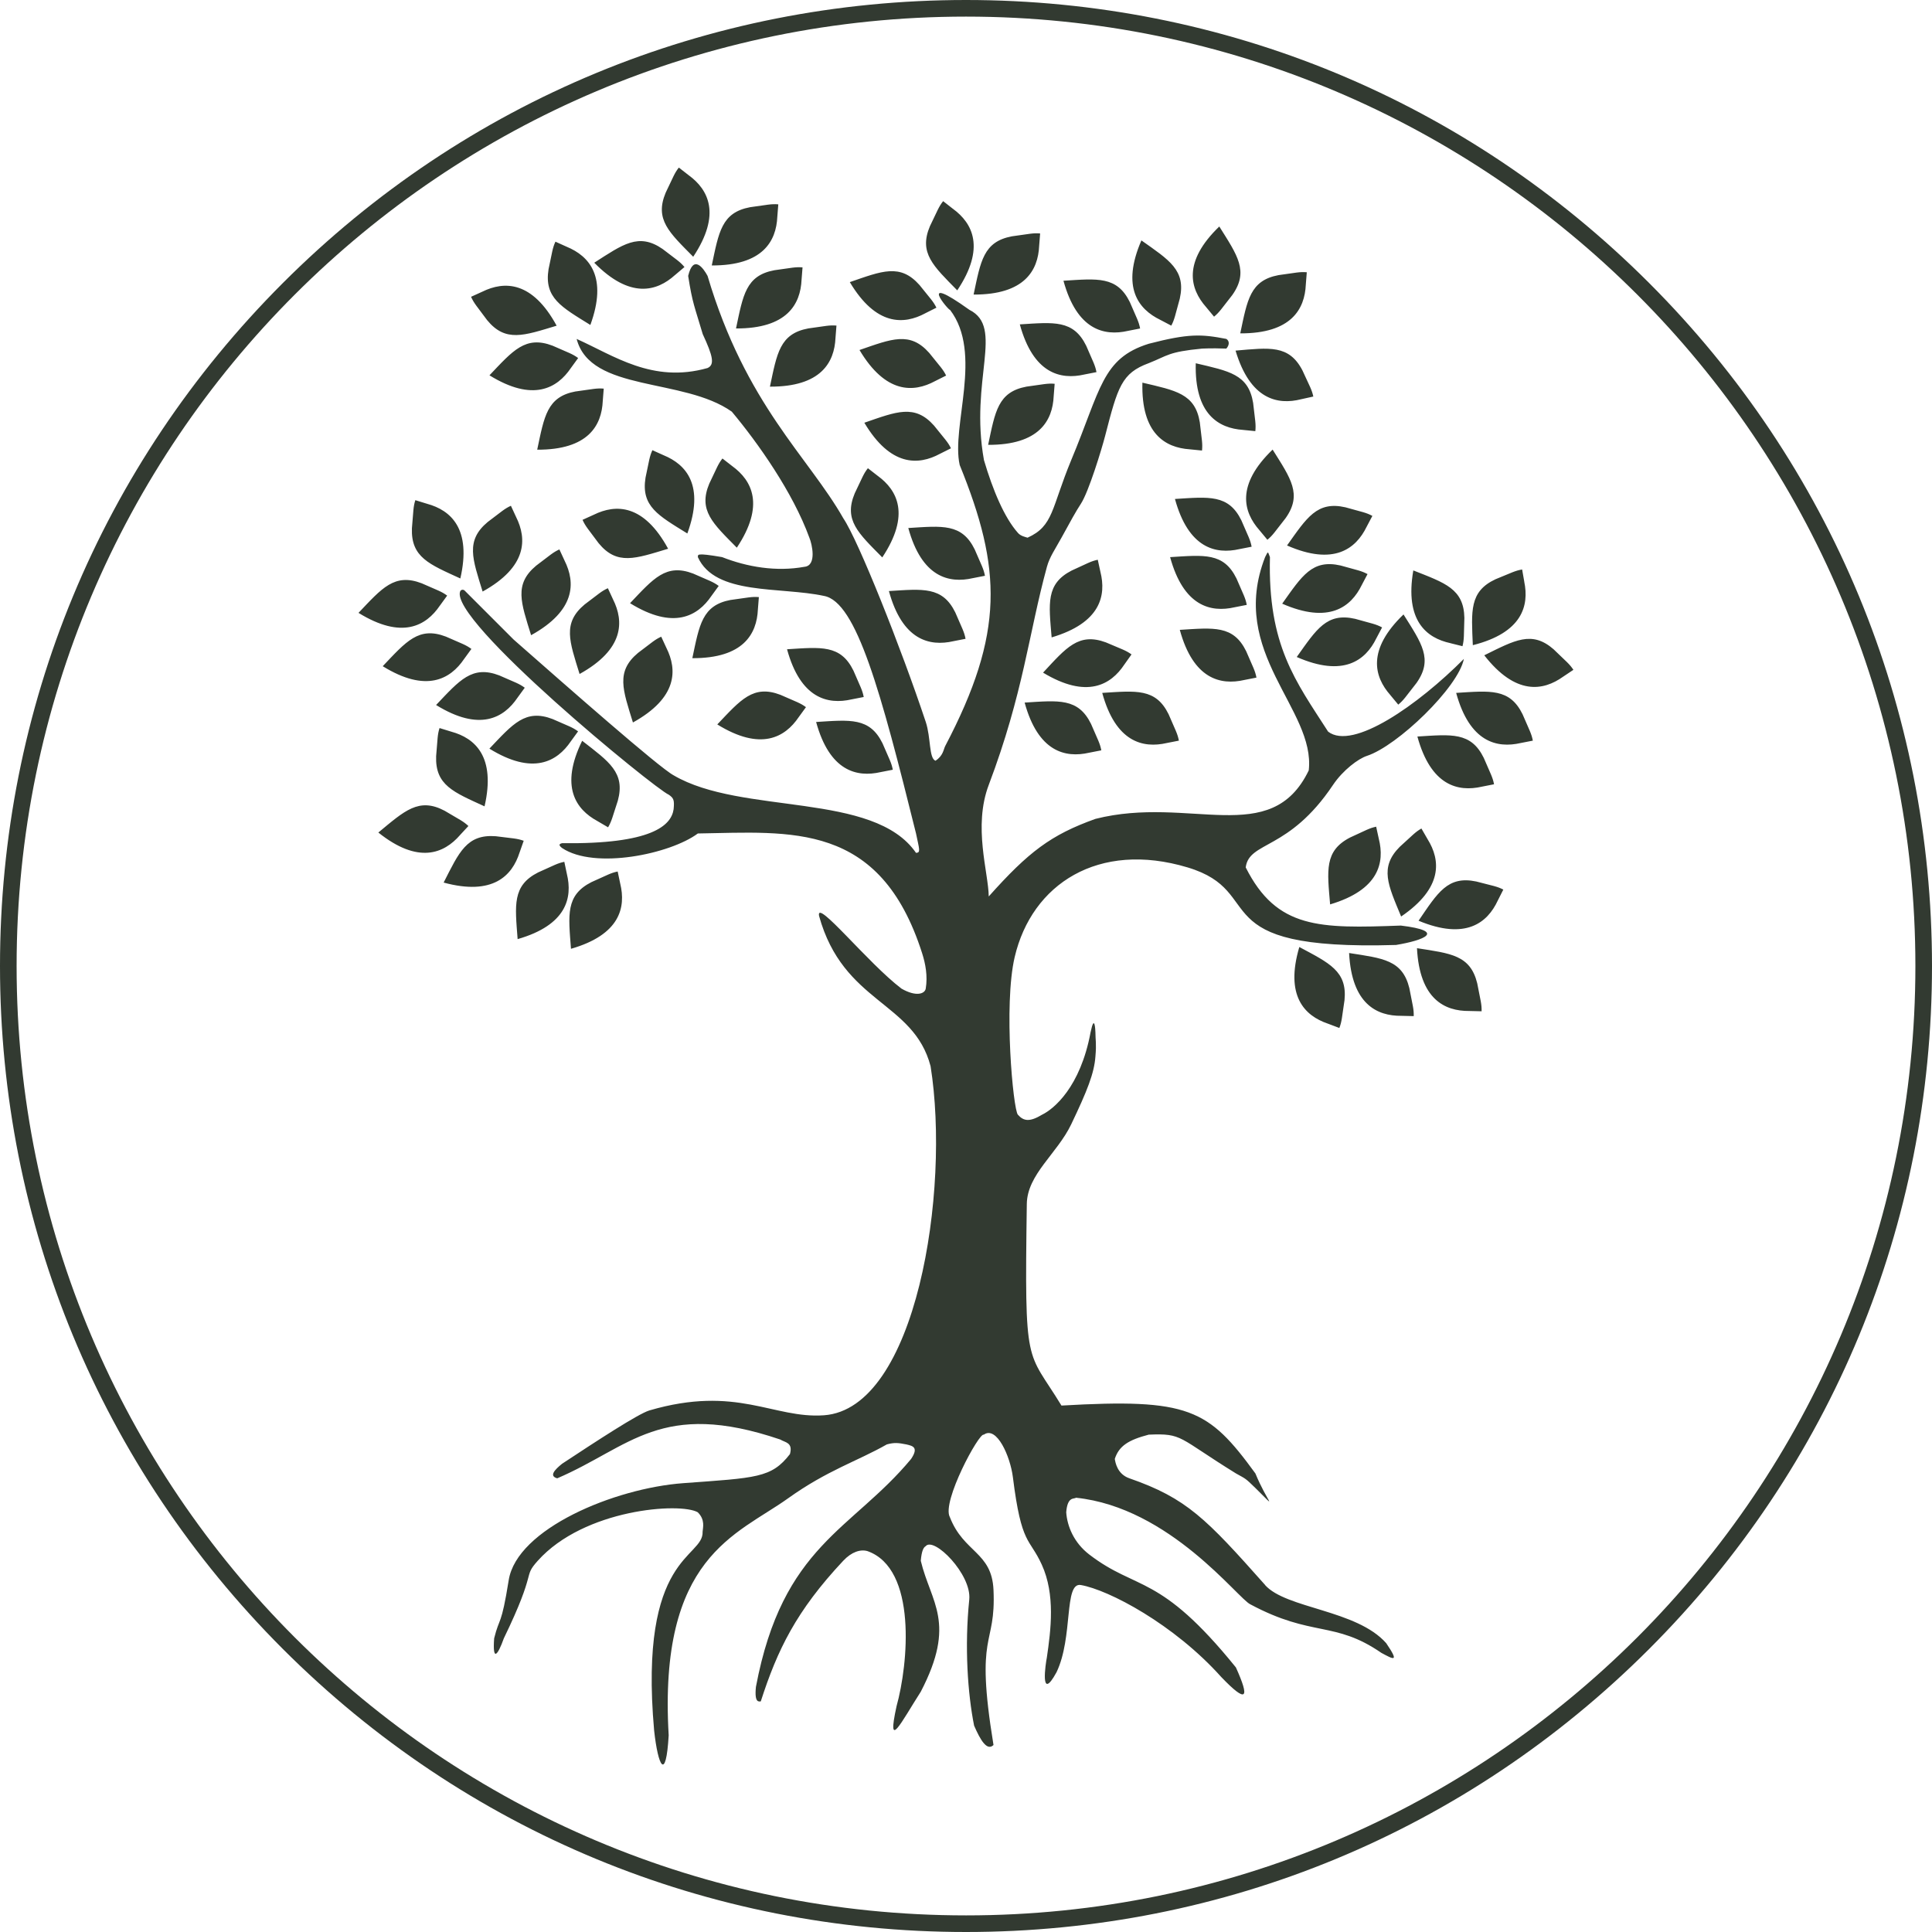 <?xml version="1.0" encoding="UTF-8"?>
<svg id="Layer_2" data-name="Layer 2" xmlns="http://www.w3.org/2000/svg" viewBox="0 0 658.32 658.32">
  <defs>
    <style>
      .cls-1 {
        fill-rule: evenodd;
      }

      .cls-1, .cls-2 {
        fill: #323a31;
      }
    </style>
  </defs>
  <g id="Layer_1-2" data-name="Layer 1">
    <g>
      <path class="cls-1" d="m431.08,540.07c-20.09-22.61-26.74-29.56-46.26-36.35-4.12-1.43-4.77-5.4-4.96-6.61,1.43-4.42,4.67-6.46,11.56-8.26,11.72-.5,9.81.91,29.74,13.22,3.36,1.89,3.03,1.46,6.61,4.96,8.15,8.03,4.04,4.88,0-4.96-16.08-22.08-22.66-25.62-66.08-23.13-11.9-19.53-12.61-11.61-11.81-68.69.14-10.09,10.33-17.14,15.12-27.13,5.5-11.49,7.85-17.45,8.26-23.13.4-4.57,0-5.51,0-8.26-.03-.81-.29-6.5-1.65,0-3.47,18.73-12.55,26.17-16.52,28.09-4.21,2.53-6.27,2.25-8.26,0-1.61-1.88-4.92-37.29-1.08-53.71,5.84-24.92,28.56-39.64,58.9-30.55,28.02,8.39,3.85,28.45,71.04,26.43,9.63-1.6,17.27-4.71,1.65-6.61-27.71,1.02-42.29,1.21-52.87-19.82,1.18-9.02,14.68-5.58,29.74-28.09,3.39-5.06,8.64-8.96,11.56-9.91,10.41-3.39,31.15-23.34,33.04-33.04-15.57,15.64-37.83,31.3-46.26,24.78-11.07-17.22-20.59-29.38-19.82-59.48-.76-1.81-.5-2.3-1.65,0-12.73,32.67,17.26,51.81,14.87,72.69-12.89,26.73-40.51,8.38-72.69,16.52-15.19,5.45-22.76,11.21-36.35,26.43-.11-8.25-5.38-23.77,0-38,11.84-31.29,13.62-51.65,19.83-74.34.91-3.34,2.79-5.96,4.96-9.91,3.03-5.54,4.91-8.97,6.61-11.56,2.65-4.05,7.07-18.52,8.26-23.13,4.31-16.71,5.6-21.37,14.87-24.78,6.51-2.57,6.53-3.84,18.17-4.96.75.02,2.37-.21,8.26,0,1.06-1.19,1.13-2.57,0-3.3-8.51-1.64-12.81-1.88-26.43,1.65-15.99,4.99-16.34,15.55-26.43,39.65-6.83,16.52-5.99,22.42-14.87,26.43-.69-.22-2.39-.54-3.3-1.65-4.62-5.2-8.54-14.55-11.56-24.78-4.96-27.43,7.04-45.2-4.96-51.21-18.43-13.18-6.81.55-6.61,0,11.34,14.79.33,39.66,3.3,52.87,14.32,35.25,15.34,57.16-4.96,95.82-.55,1.1-.67,3.29-3.3,4.96-2.26-.91-1.52-7.85-3.3-13.22-8.43-25.3-22.95-61.79-28.09-69.39-11.87-20.91-33.28-38.75-46.26-82.6-1.43-2.65-4.83-7.44-6.61,0,1.47,9.45,2.2,10.46,4.96,19.83,3.51,7.56,4.13,10.42,1.65,11.56-18.77,5.32-32-4.29-44.61-9.91,4.7,18.21,36.36,13.09,52.87,24.78,8.86,10.59,20.79,27.44,26.43,42.95.91,2.14,2.59,9.48-1.65,9.91-9.66,1.76-19.56.06-28.09-3.3-9.26-1.59-8.11-.77-8.26,0,5.92,13.14,27.99,10.01,42.95,13.22,11.13,1.95,19.45,32.88,31.39,80.95,1.11,5.39,1.67,6.56,0,6.61-14.39-20.95-59.4-12.78-82.6-26.43-4.99-2.66-36.35-30.29-54.52-46.26-5.51-5.51-11.01-11.01-16.52-16.52-.47-.61-1.29-.58-1.65,0-4.37,9.58,66.33,67.43,71.04,69.39,1.7,1.17,1.95,1.88,1.65,4.96-.8,5.54-7.46,11.95-38,11.56-1.16.28-1.16.75,0,1.65,11.12,7.43,36.87,2.03,46.26-4.96,31.72-.5,62.09-4.18,76.43,40.84,1.12,3.52,1.93,7.67,1.22,12.03-.3,1.75-3.23,2.89-8.26,0-11.46-8.7-29.23-30.97-28.09-24.78,8.25,29.85,32.2,29.07,38,51.21,6.78,42.51-4.83,116.74-36.35,118.95-17.21,1.22-29.67-10.39-59.48-1.65-3.86,1.18-18,10.43-29.74,18.17-2.59,2.09-4.49,4.18-1.65,4.96,24.86-10.66,35.34-27.01,76-13.22,1.63,1.04,4.39.94,3.3,4.96-6.32,8.16-11.42,8.08-36.35,9.91-23.47,1.72-56.68,15.55-59.48,33.04-2.56,16.03-3.1,12.34-4.96,19.83-.59,8.02,1.17,5.96,3.3,0,11.53-23.79,6.3-20.55,11.56-26.43,15.84-17.69,48.58-19.95,54.52-16.52,2.6,2.57,1.73,5.26,1.65,6.61.38,9.2-21.87,7.54-16.52,67.74,1.34,12.26,4.02,17.67,4.96,1.65-3.59-60.96,23.16-68.21,40.66-80.74,13.45-9.63,23.65-12.67,33.68-18.39,2.64-.7,3.88-.53,6.61,0,2.21.51,4.32.96,1.65,4.96-20.17,24.3-43.77,29.37-52.87,77.65-.59,5.69,1.1,4.96,1.65,4.96,5.65-17.53,12.06-30.82,28.09-47.91,2.9-3.09,5.91-3.98,8.26-3.3,16.98,5.99,13.92,38.46,9.91,52.87-3.43,15.72,1.53,5.55,8.26-4.96,12.27-23.59,3.42-30.32,0-44.61.29-3.38.93-4.56,1.65-4.96,2.8-3.43,15.74,9.61,14.87,18.17-1.65,16.1-.52,32.09,1.65,42.95,2.18,5.04,4.43,8.75,6.61,6.61-6.46-39.38.9-32.98,0-52.87-.58-12.97-10.17-12.62-14.87-24.78-2.88-5.14,10.02-28.97,11.56-28.09,4.4-3.13,9.03,7.38,9.92,14.5,2.92,23.42,5.61,20.51,9.84,29.78,4.66,10.2,3.11,22.24,1.72,31.72-.37,1.76-2.48,15.54,3.3,4.96,5.75-11.97,2.47-30.66,8.26-29.74,9.52,1.65,31.74,13.33,47.91,31.39,8.73,9.1,9.78,7.37,4.96-3.3-26.13-32.31-33.61-25.92-49.97-38.48-5.21-4-7.52-9.59-7.85-14.39.42-5.55,2.75-4.41,3.3-4.96,32.08,3.3,55.33,34.54,59.48,36.35,21.12,11.3,28.57,5.47,44.61,16.52,4.18,2.25,6.23,3.44,1.65-3.3-10.1-11.44-34.12-11.74-41.3-19.83ZM264.87,73.83c0-.16.33-4.05.33-4.2-2.46-.2-3.54.15-9.6.97-9.76,1.83-10.66,8.49-13.07,19.85,17.39.07,21.97-8.26,22.34-16.61Zm-14.08,38.09c17.39.07,21.97-8.26,22.34-16.61,0-.16.33-4.05.33-4.2-2.46-.2-3.54.15-9.6.97-9.76,1.83-10.66,8.49-13.07,19.85Zm11.56,19.83c17.39.07,21.97-8.26,22.34-16.61,0-.16.33-4.05.33-4.2-2.46-.2-3.54.15-9.6.97-9.76,1.83-10.66,8.49-13.07,19.85Zm-66.23,1.63c-9.76,1.83-10.66,8.49-13.07,19.85,17.39.07,21.97-8.26,22.34-16.61,0-.16.33-4.05.33-4.2-2.46-.2-3.54.15-9.6.97Zm-29.33-5.49c14.79,9.15,23.05,4.44,27.73-2.48.08-.13,2.39-3.28,2.48-3.41-2-1.46-3.09-1.72-8.69-4.2-9.28-3.54-13.53,1.67-21.52,10.08Zm63.22-34.17c.11-.11,3.11-2.62,3.22-2.73-1.59-1.89-2.6-2.41-7.44-6.14-8.17-5.65-13.53-1.6-23.3,4.67,12.18,12.41,21.33,9.8,27.52,4.19Zm4.63-34.03c-.13-.09-3.2-2.5-3.33-2.59-1.52,1.95-1.82,3.04-4.48,8.55-3.84,9.16,1.22,13.57,9.38,21.84,9.63-14.48,5.19-22.89-1.57-27.8Zm-33.48,51.04c5.96-16.34-.33-23.47-8.06-26.65-.15-.05-3.7-1.68-3.84-1.73-1.02,2.25-1.06,3.38-2.34,9.36-1.58,9.8,4.38,12.9,14.25,19.02Zm-11.49.25c-8.31-15.27-17.82-15.28-25.32-11.59-.14.08-3.7,1.66-3.84,1.74,1.01,2.25,1.83,3.03,5.47,7.95,6.3,7.67,12.57,5.25,23.69,1.9Zm147.03,40.6c17.39.07,21.97-8.26,22.34-16.61,0-.16.33-4.05.33-4.2-2.46-.2-3.54.15-9.6.97-9.76,1.83-10.66,8.49-13.07,19.85Zm108.25-54.61c0-.16.33-4.05.33-4.2-2.46-.2-3.54.15-9.6.97-9.76,1.83-10.66,8.49-13.07,19.85,17.39.07,21.97-8.26,22.34-16.61Zm-90.86-13.22c0-.16.33-4.05.33-4.2-2.46-.2-3.54.15-9.6.97-9.76,1.83-10.66,8.49-13.07,19.85,17.39.07,21.97-8.26,22.34-16.61Zm-29.4-12.61c-.13-.09-3.19-2.51-3.32-2.6-1.53,1.95-1.83,3.03-4.5,8.53-3.87,9.14,1.18,13.58,9.31,21.87,9.67-14.45,5.26-22.87-1.48-27.8Zm-9.38,35.59c.13-.08,3.64-1.81,3.77-1.89-1.1-2.21-1.95-2.95-5.77-7.73-6.6-7.42-12.77-4.76-23.74-.98,8.9,14.94,18.4,14.57,25.75,10.6Zm-22.44,12.53c8.9,14.94,18.4,14.57,25.75,10.6.13-.08,3.64-1.81,3.77-1.89-1.1-2.21-1.95-2.95-5.77-7.73-6.6-7.42-12.77-4.76-23.74-.98Zm1.65,24.78c8.9,14.94,18.4,14.57,25.75,10.6.13-.08,3.64-1.81,3.77-1.89-1.1-2.21-1.95-2.95-5.77-7.73-6.6-7.42-12.77-4.76-23.74-.98Zm74.96-16.43c.15-.04,3.99-.77,4.14-.81-.47-2.43-1.09-3.37-3.5-8.99-4.38-8.91-11.04-8-22.62-7.28,4.59,16.77,13.84,18.95,21.99,17.08Zm14.87-14.87c.15-.04,3.99-.77,4.14-.81-.47-2.43-1.09-3.37-3.5-8.99-4.38-8.91-11.04-8-22.62-7.28,4.59,16.77,13.84,18.95,21.99,17.08Zm11.03-3.74c.14.06,3.59,1.9,3.73,1.96,1.15-2.19,1.26-3.31,2.9-9.2,2.17-9.69-3.6-13.14-13.08-19.84-6.92,15.95-1.07,23.44,6.45,27.08Zm18.3-1.09c1.91-1.58,2.43-2.57,6.22-7.38,5.73-8.11,1.74-13.52-4.43-23.35-12.53,12.06-10.02,21.22-4.48,27.48.11.11,2.58,3.13,2.69,3.24Zm7.33,11.56c4.98,16.66,14.29,18.62,22.38,16.56.15-.05,3.97-.86,4.12-.91-.53-2.42-1.17-3.34-3.71-8.91-4.59-8.81-11.22-7.73-22.79-6.74Zm-31.74,10.92c-.45,17.38,7.78,22.14,16.11,22.71.16,0,4.04.42,4.2.42.25-2.46-.07-3.54-.75-9.62-1.61-9.8-8.25-10.84-19.55-13.51Zm34.28,16.1c.16,0,4.04.42,4.2.42.25-2.46-.07-3.54-.75-9.62-1.61-9.8-8.25-10.84-19.55-13.51-.45,17.38,7.78,22.14,16.11,22.71Zm-174.05,12.33c-.13-.09-3.2-2.5-3.33-2.59-1.52,1.95-1.82,3.04-4.48,8.55-3.84,9.16,1.22,13.57,9.38,21.84,9.63-14.48,5.19-22.89-1.57-27.8Zm-.52,45.6c-9.76,1.83-10.66,8.49-13.07,19.85,17.39.07,21.97-8.26,22.34-16.61,0-.16.33-4.05.33-4.2-2.46-.2-3.54.15-9.6.97Zm-34.29,1.12c14.79,9.15,23.05,4.44,27.73-2.48.08-.13,2.39-3.28,2.48-3.41-2-1.46-3.09-1.72-8.69-4.2-9.28-3.54-13.53,1.67-21.52,10.08Zm-12.35-30.15c-.14.08-3.7,1.66-3.84,1.74,1.01,2.25,1.83,3.03,5.47,7.95,6.3,7.67,12.57,5.25,23.69,1.9-8.31-15.27-17.82-15.28-25.32-11.59Zm23.8-20.26c-.15-.05-3.7-1.68-3.84-1.73-1.02,2.25-1.06,3.38-2.34,9.36-1.58,9.8,4.38,12.9,14.25,19.02,5.96-16.34-.33-23.47-8.06-26.65Zm72.92,7c-.13-.09-3.2-2.5-3.33-2.59-1.52,1.95-1.82,3.04-4.48,8.55-3.84,9.16,1.22,13.57,9.38,21.84,9.63-14.48,5.19-22.89-1.57-27.8Zm36.56,34.06c-.47-2.43-1.09-3.37-3.5-8.99-4.38-8.91-11.04-8-22.62-7.28,4.59,16.77,13.84,18.95,21.99,17.08.15-.04,3.99-.77,4.14-.81Zm-10.75,22.29c.15-.04,3.99-.77,4.14-.81-.47-2.43-1.09-3.37-3.5-8.99-4.38-8.91-11.04-8-22.62-7.28,4.59,16.77,13.84,18.95,21.99,17.08Zm50.09-23.63c-.04-.15-.85-3.97-.9-4.12-2.42.52-3.34,1.16-8.92,3.69-8.82,4.56-7.76,11.2-6.8,22.77,16.67-4.94,18.66-14.24,16.62-22.34Zm8.16,31.58c.08-.13,2.36-3.31,2.44-3.44-2.01-1.43-3.11-1.69-8.73-4.1-9.31-3.44-13.51,1.81-21.41,10.31,14.88,8.99,23.09,4.2,27.7-2.77Zm-33.98,12.97c4.59,16.77,13.84,18.95,21.99,17.08.15-.04,3.99-.77,4.14-.81-.47-2.43-1.09-3.37-3.5-8.99-4.38-8.91-11.04-8-22.62-7.28Zm48.42,13.78c.15-.04,3.99-.77,4.14-.81-.47-2.43-1.09-3.37-3.5-8.99-4.38-8.91-11.04-8-22.62-7.28,4.59,16.77,13.84,18.95,21.99,17.08Zm23.13-46.26c.15-.04,3.99-.77,4.14-.81-.47-2.43-1.09-3.37-3.5-8.99-4.38-8.91-11.04-8-22.62-7.28,4.59,16.77,13.84,18.95,21.99,17.08Zm3.3,24.78c.15-.04,3.99-.77,4.14-.81-.47-2.43-1.09-3.37-3.5-8.99-4.38-8.91-11.04-8-22.62-7.28,4.59,16.77,13.84,18.95,21.99,17.08Zm14.56-45.83c15.92,6.98,23.44,1.16,27.11-6.35.06-.14,1.91-3.58,1.97-3.73-2.18-1.16-3.3-1.27-9.19-2.93-9.68-2.2-13.16,3.55-19.89,13.01Zm25.46,13.48c.06-.14,1.91-3.58,1.97-3.73-2.18-1.16-3.3-1.27-9.19-2.93-9.68-2.2-13.16,3.55-19.89,13.01,15.92,6.98,23.44,1.16,27.11-6.35Zm-22.15,24.52c15.92,6.98,23.44,1.16,27.11-6.35.06-.14,1.91-3.58,1.97-3.73-2.18-1.16-3.3-1.27-9.19-2.93-9.68-2.2-13.16,3.55-19.89,13.01Zm-10.01-39.94c1.91-1.58,2.43-2.57,6.22-7.38,5.73-8.11,1.74-13.52-4.43-23.35-12.53,12.06-10.02,21.22-4.48,27.48.11.11,2.58,3.13,2.69,3.24Zm-31.49-13.91c4.59,16.77,13.84,18.95,21.99,17.08.15-.04,3.99-.77,4.14-.81-.47-2.43-1.09-3.37-3.5-8.99-4.38-8.91-11.04-8-22.62-7.28Zm73.4,66.84c.11.11,2.58,3.13,2.69,3.24,1.91-1.58,2.43-2.57,6.22-7.38,5.73-8.11,1.74-13.52-4.43-23.35-12.53,12.06-10.02,21.22-4.48,27.48Zm20.49-17.69c.15.03,3.94.99,4.09,1.02.6-2.4.44-3.51.64-9.63-.18-9.93-6.6-11.92-17.4-16.19-2.96,17.14,4.5,23.03,12.67,24.79Zm25.14-20.97c-.04-.15-.69-4-.73-4.15-2.44.42-3.39,1.02-9.06,3.32-9,4.2-8.22,10.87-7.74,22.47,16.86-4.25,19.23-13.46,17.52-21.64Zm-23.21,37.9c4.59,16.77,13.84,18.95,21.99,17.08.15-.04,3.99-.77,4.14-.81-.47-2.43-1.09-3.37-3.5-8.99-4.38-8.91-11.04-8-22.62-7.28Zm8.77,31.95c.15-.04,3.99-.77,4.14-.81-.47-2.43-1.09-3.37-3.5-8.99-4.38-8.91-11.04-8-22.62-7.28,4.59,16.77,13.84,18.95,21.99,17.08Zm24.49-46.76c-7.47-6.54-13.26-3.13-23.68,2,10.7,13.71,20.08,12.15,26.87,7.29.12-.1,3.38-2.25,3.5-2.34-1.37-2.06-2.31-2.69-6.7-6.95Zm-46.61,101.8c.88,17.37,9.45,21.48,17.81,21.4.16,0,4.06.1,4.21.1.06-2.47-.34-3.52-1.49-9.53-2.36-9.64-9.06-10.18-20.53-11.97Zm-23.13,1.65c.88,17.37,9.45,21.48,17.81,21.4.16,0,4.06.1,4.21.1.06-2.47-.34-3.52-1.49-9.53-2.36-9.64-9.06-10.18-20.53-11.97Zm-7.26,24.05c.15.04,3.79,1.44,3.94,1.49.88-2.31.84-3.44,1.76-9.49.97-9.88-5.17-12.61-15.4-18.1-4.93,16.67,1.79,23.4,9.69,26.1Zm30.92-35.06c16.05,6.69,23.46.73,26.99-6.85.06-.14,1.84-3.62,1.9-3.76-2.2-1.12-3.33-1.21-9.24-2.76-9.72-2.02-13.09,3.79-19.64,13.37Zm-6.39-25.19c-7.01,7.03-3.98,13.03.46,23.76,14.37-9.79,13.43-19.25,9.02-26.34-.09-.13-2.02-3.52-2.11-3.65-2.14,1.23-2.83,2.13-7.37,6.23Zm-16.96-3.15c-8.81,4.57-7.75,11.21-6.78,22.78,16.67-4.96,18.64-14.26,16.59-22.36-.05-.15-.86-3.97-.9-4.12-2.42.52-3.34,1.17-8.91,3.7Zm-242.61-62.91c-7.63,6.36-5.16,12.61-1.73,23.7,15.21-8.42,15.15-17.93,11.41-25.4-.08-.14-1.69-3.69-1.77-3.83-2.25,1.03-3.01,1.86-7.91,5.53Zm-8.5-18.22c-.08-.14-1.69-3.69-1.77-3.83-2.25,1.03-3.01,1.86-7.91,5.53-7.63,6.36-5.16,12.61-1.73,23.7,15.21-8.42,15.15-17.93,11.41-25.4Zm-16.52-13.22c-.08-.14-1.69-3.69-1.77-3.83-2.25,1.03-3.01,1.86-7.91,5.53-7.63,6.36-5.16,12.61-1.73,23.7,15.21-8.42,15.15-17.93,11.41-25.4Zm-18.29-18.7c-2.25,1.03-3.01,1.86-7.91,5.53-7.63,6.36-5.16,12.61-1.73,23.7,15.21-8.42,15.15-17.93,11.41-25.4-.08-.14-1.69-3.69-1.77-3.83Zm-17.23,24.77c3.88-16.95-3.25-23.24-11.31-25.44-.15-.03-3.88-1.2-4.03-1.24-.73,2.36-.63,3.48-1.16,9.58-.35,9.92,5.95,12.26,16.5,17.1Zm-8.26,43.12c14.79,9.15,23.05,4.44,27.73-2.48.08-.13,2.39-3.28,2.48-3.41-2-1.46-3.09-1.72-8.69-4.2-9.28-3.54-13.53,1.67-21.52,10.08Zm18.17,14.87c14.79,9.15,23.05,4.44,27.73-2.48.08-.13,2.39-3.28,2.48-3.41-2-1.46-3.09-1.72-8.69-4.2-9.28-3.54-13.53,1.67-21.52,10.08Zm-36.35-28.09c14.79,9.15,23.05,4.44,27.73-2.48.08-.13,2.39-3.28,2.48-3.41-2-1.46-3.09-1.72-8.69-4.2-9.28-3.54-13.53,1.67-21.52,10.08Zm19.47-20.65c.08-.13,2.39-3.28,2.48-3.41-2-1.46-3.09-1.72-8.69-4.2-9.28-3.54-13.53,1.67-21.52,10.08,14.79,9.15,23.05,4.44,27.73-2.48Zm53.67,73.41c.14.07,3.5,2.06,3.64,2.13,1.25-2.13,1.41-3.25,3.32-9.06,2.61-9.58-2.99-13.3-12.15-20.42-7.65,15.61-2.15,23.37,5.19,27.35Zm-26.51,10.7c.04-.15,1.36-3.83,1.4-3.98-2.33-.83-3.45-.77-9.52-1.55-9.9-.75-12.49,5.45-17.76,15.79,16.78,4.56,23.36-2.31,25.88-10.27Zm-20.31-5.92c.1-.12,2.77-2.97,2.87-3.09-1.81-1.68-2.86-2.08-8.12-5.21-8.78-4.63-13.63.03-22.57,7.43,13.58,10.86,22.35,7.17,27.83.87Zm-2.94-35.23c-.15-.03-3.88-1.2-4.03-1.24-.73,2.36-.63,3.48-1.16,9.58-.35,9.92,5.95,12.26,16.5,17.1,3.88-16.95-3.25-23.24-11.31-25.44Zm22.58,70.68c16.71-4.81,18.76-14.1,16.78-22.21-.04-.15-.82-3.98-.87-4.13-2.42.5-3.35,1.14-8.94,3.62-8.85,4.5-7.85,11.14-6.97,22.72Zm34.96-18.91c-.04-.15-.82-3.98-.87-4.13-2.42.5-3.35,1.14-8.94,3.62-8.85,4.5-7.85,11.14-6.97,22.72,16.71-4.81,18.76-14.1,16.78-22.21Zm66.75-55.08c4.59,16.77,13.84,18.95,21.99,17.08.15-.04,3.99-.77,4.14-.81-.47-2.43-1.09-3.37-3.5-8.99-4.38-8.91-11.04-8-22.62-7.28Zm-9.91-24.78c4.59,16.77,13.84,18.95,21.99,17.08.15-.04,3.99-.77,4.14-.81-.47-2.43-1.09-3.37-3.5-8.99-4.38-8.91-11.04-8-22.62-7.28Zm-23.76,25.62c14.79,9.15,23.05,4.44,27.73-2.48.08-.13,2.39-3.28,2.48-3.41-2-1.46-3.09-1.72-8.69-4.2-9.28-3.54-13.53,1.67-21.52,10.08Z"/>
      <path class="cls-2" d="m561.91,96.41C499.74,34.24,417.08,0,329.16,0S158.58,34.24,96.41,96.41C34.24,158.58,0,241.24,0,329.16s34.24,170.58,96.41,232.75c62.17,62.17,144.83,96.41,232.75,96.41s170.58-34.24,232.75-96.41c62.17-62.17,96.41-144.83,96.41-232.75s-34.24-170.58-96.41-232.75Zm-232.75,556.25C150.5,652.66,5.66,507.83,5.66,329.16S150.5,5.66,329.16,5.66s323.5,144.84,323.5,323.5-144.84,323.5-323.5,323.5Z"/>
    </g>
  </g>
</svg>
